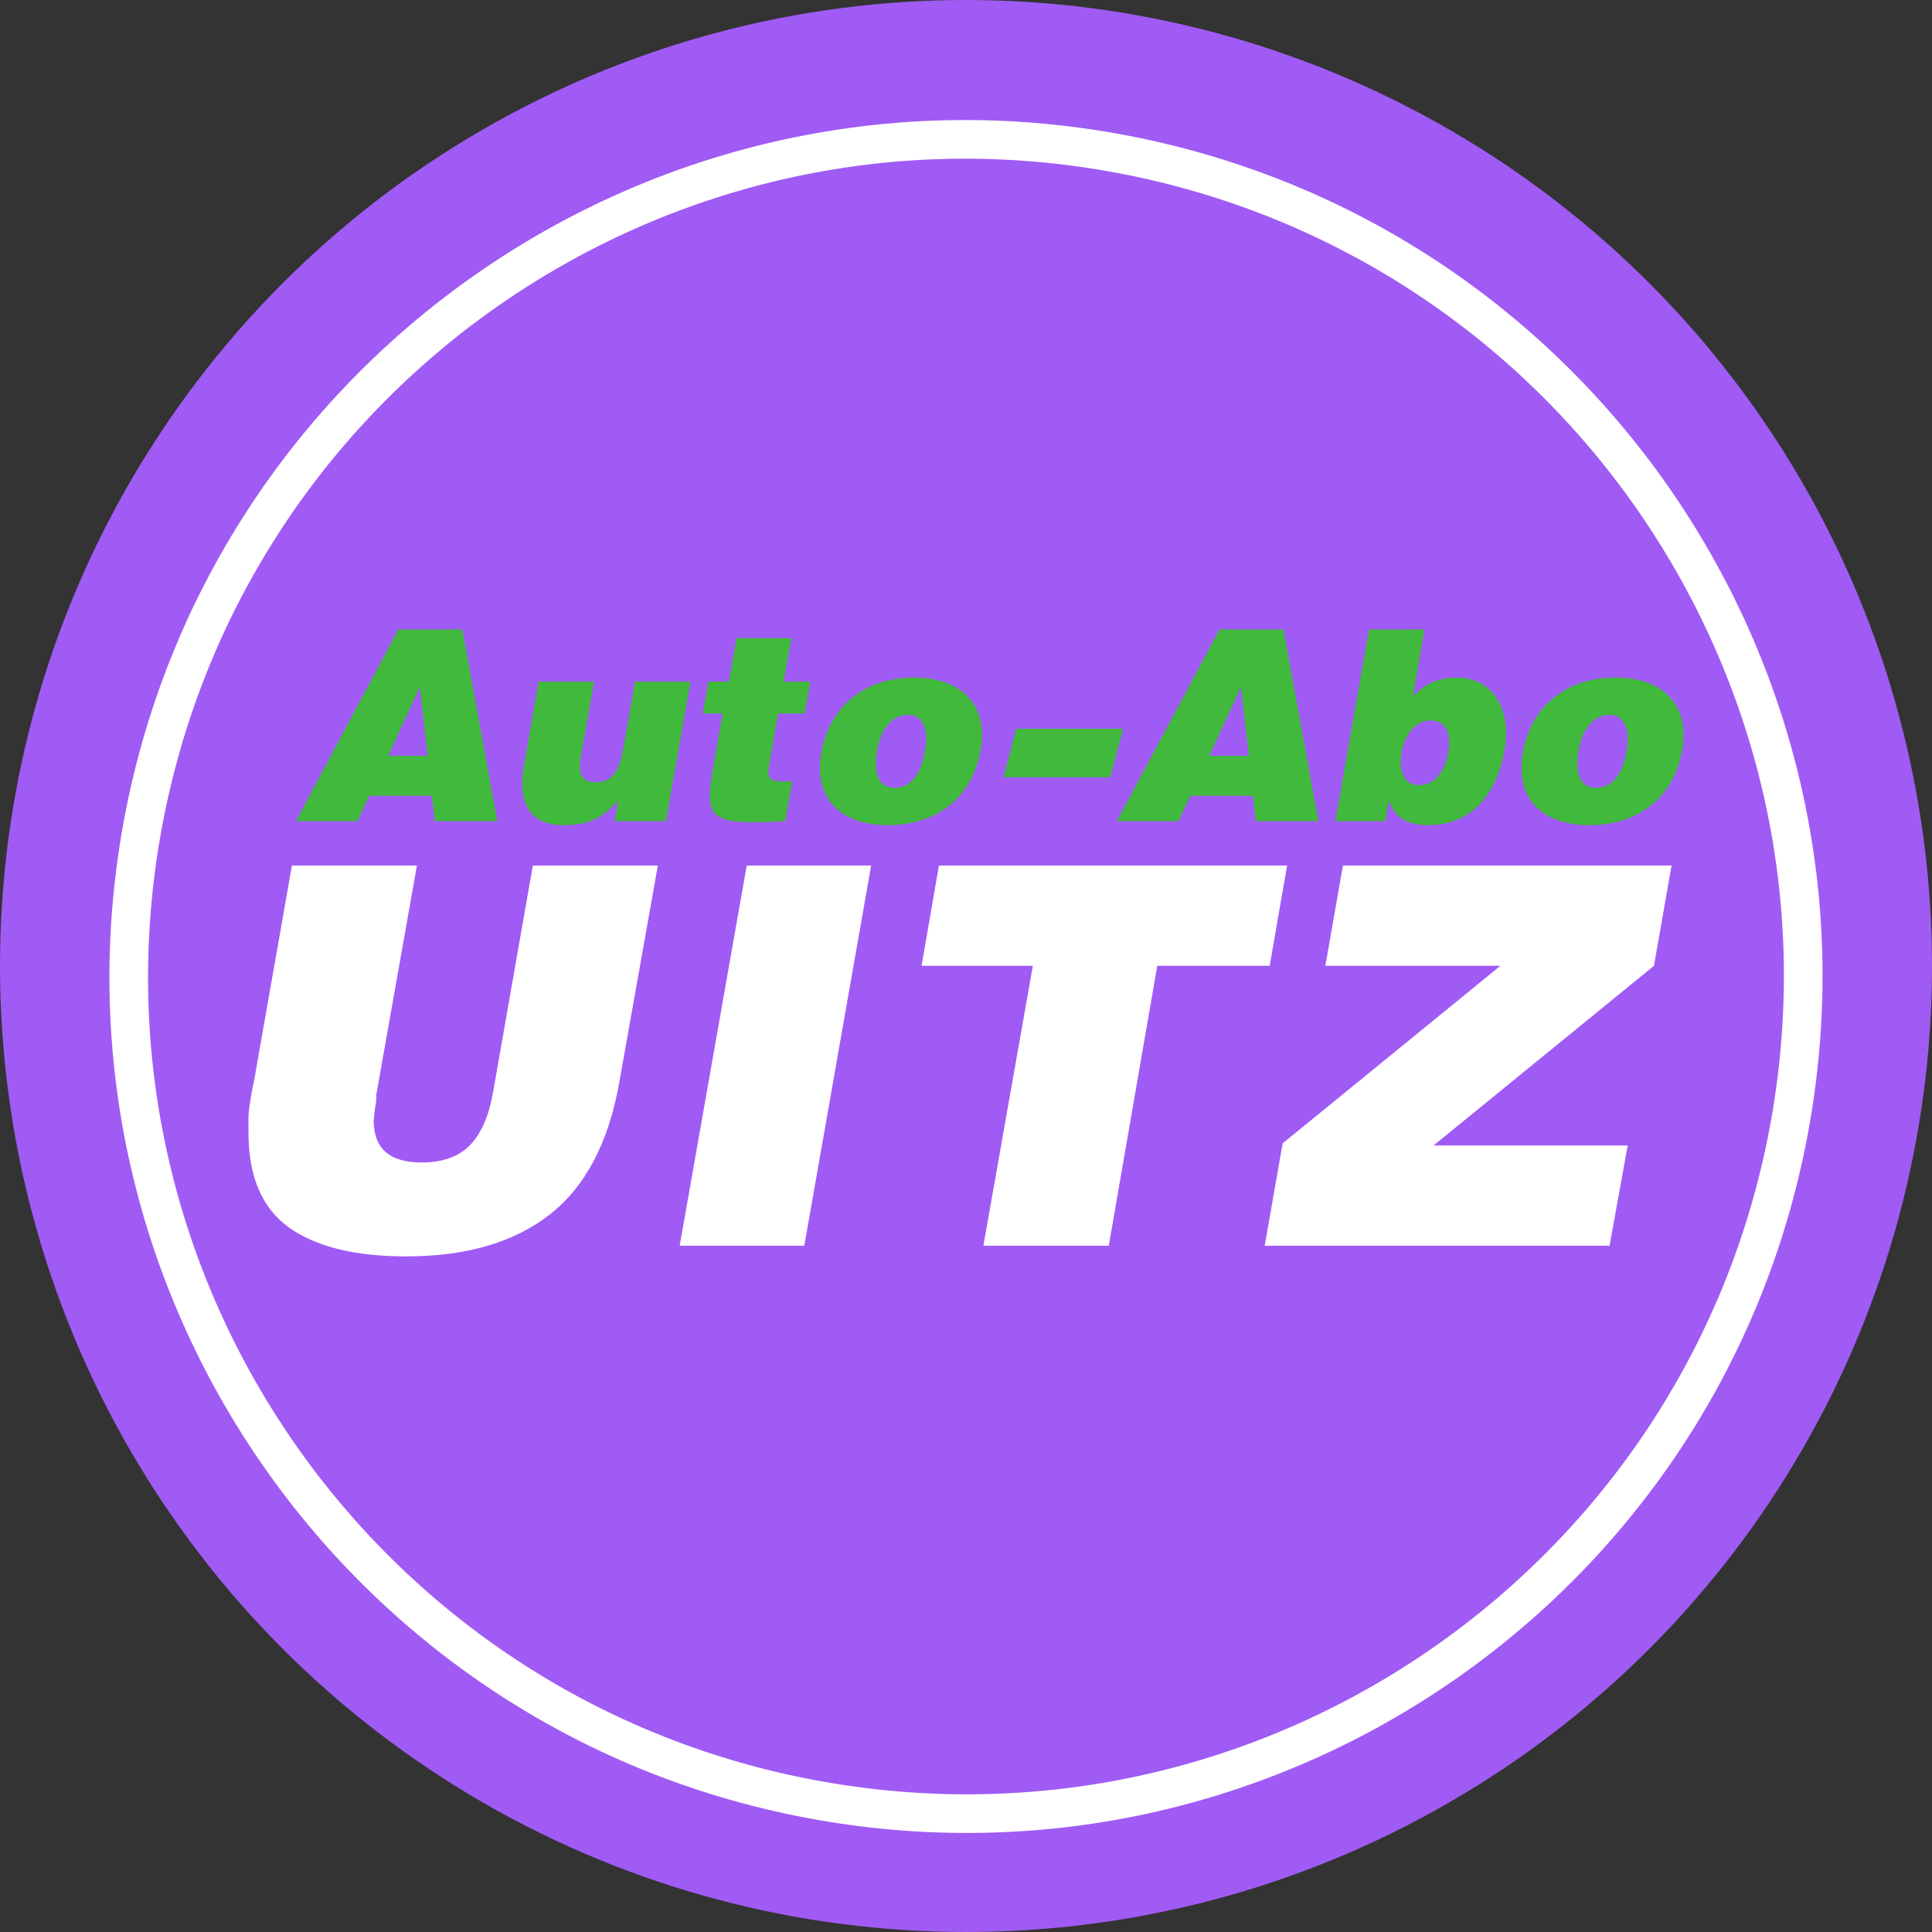 <?xml version="1.0" encoding="utf-8"?>
<!-- Generator: Adobe Illustrator 27.1.1, SVG Export Plug-In . SVG Version: 6.00 Build 0)  -->
<svg version="1.1" id="Ebene_1" xmlns="http://www.w3.org/2000/svg" xmlns:xlink="http://www.w3.org/1999/xlink" x="0px" y="0px"
	 viewBox="0 0 1000 1000" style="enable-background:new 0 0 1000 1000;" xml:space="preserve">
<rect x="0" y="0" width="1000" height="1000" fill="#333333" stroke="none"/>
<style type="text/css">
	.st0{fill:#A05BF4;}
	.st1{display:none;}
	.st2{display:inline;fill:none;stroke:#FFFFFF;stroke-width:20;}
	.st3{display:inline;fill:none;}
	.st4{fill:#FFFFFF;}
	.st5{fill:#40B93C;}
	.st6{fill:none;stroke:#FFFFFF;stroke-width:20;}
</style>
<g id="Ebene_1_00000065760261962159363200000009334675033913454223_">
	<circle class="st0" cx="500" cy="500" r="500"/>
</g>
<g id="Ebene_2_00000072238301403290045510000000513181210234548141_" class="st1">
	<path class="st2" d="M424.8,932.1c235.6,41.5,460.3-115.8,501.9-351.4c41.5-235.6-115.8-460.3-351.4-501.9
		C339.6,37.2,114.9,194.6,73.3,430.2S189.1,890.6,424.8,932.1z"/>
	<rect x="60" y="65.5" class="st3" width="880" height="880"/>
</g>
<g>
	<path class="st4" d="M151.1,448h64.7l-21,118.5c0,3.1-0.2,5.2-0.6,6.3l-0.8,7.1c0,14.6,8.3,21.8,24.8,21.8c10.7,0,19-2.9,24.8-8.7
		c5.8-5.8,9.8-14.7,12-26.5L275.8,448h64.7l-19.9,111.9c-5.5,31.3-17.5,54.2-36,68.7c-18.6,14.5-43.3,21.7-74.3,21.7
		c-26.6,0-46.8-5-60.8-15c-13.9-10-20.9-26.4-20.9-49.1v-7c0-2.3,0.2-4.9,0.7-7.8c0.5-2.9,0.8-4.9,1-6.1c0.2-1.2,0.5-3,1.1-5.3
		L151.1,448z"/>
	<polygon class="st4" points="386.5,448 450.9,448 416.3,644.8 351.8,644.8 	"/>
	<polygon class="st4" points="486,448 666.2,448 657.2,499.9 599,499.9 573.9,644.8 509,644.8 534.6,499.9 477,499.9 	"/>
	<polygon class="st4" points="695.1,448 865.2,448 856.1,499.9 742,592.9 842.5,592.9 833.1,644.8 654.6,644.8 663.9,591.8 
		776.6,499.9 686,499.9 	"/>
	<path class="st5" d="M788.2,389.7c-4.3,24.7,11.3,37.4,34.5,37.4c23.2,0,43.3-12.4,48-38.9c4-22.5-9.1-37.5-34.6-37.5
		C811.6,350.7,792.6,364.6,788.2,389.7 M833,370c7.6-0.4,10.9,7.6,9,18.2c-2.3,13.6-8.1,19.6-15.9,19.6c-7.3,0-11.3-5.9-9-19.6
		C818.5,380.1,823.2,370,833,370 M734.6,406.4c-9.4,0-10.5-9.8-9.1-17.5c1.4-7.4,6.3-16,15-16c9.2,0,10.5,8.8,9.1,16.5
		C748.2,397.3,744,406.4,734.6,406.4 M737.3,325.8h-28.7L691.2,425h25.8l1.8-10.2h0.3c2.3,6.9,8,12.3,20,12.3
		c23.6,0,35.7-17.2,39.6-38.6c3.9-21.8-6.3-37.8-24.8-37.8c-8.5,0-15.6,2.8-22.5,9.4L737.3,325.8z M610,425l6.1-13.1h32.4l1.5,13.1
		h32.4l-18.1-99.2h-33.1L578.1,425H610z M646.4,391.2h-20.5l16.4-35.6L646.4,391.2z M574.7,402.3l6.6-25.1H526l-6.6,25.1H574.7z
		 M425.1,389.7c-4.3,24.7,11.3,37.4,34.5,37.4c23.2,0,43.3-12.4,48-38.9c4-22.5-9.1-37.5-34.6-37.5
		C448.6,350.7,429.5,364.6,425.1,389.7 M469.9,370c7.6-0.4,10.9,7.6,9,18.2c-2.3,13.6-8.1,19.6-15.9,19.6c-7.3,0-11.3-5.9-9-19.6
		C455.4,380.1,460.1,370,469.9,370 M410.1,404.5h-4.6c-8,0-8.5-2.3-7.3-9l4.5-26.2h13.8l2.9-16.5h-13.8l4-22.5h-28.3l-4,22.5h-10.6
		l-2.9,16.5h10.2l-5.2,30.2c-4.4,25-0.4,27.6,37.6,25.5L410.1,404.5z M357.4,352.8h-28.7l-6.1,34.7c-1.9,11.2-5.7,17.4-13.9,17.4
		c-6.9,0-9.8-3.2-8.1-13.1l6.9-39h-28.7l-7.7,44c-3.6,20.7,4.8,30.3,20.5,30.3c11.9,0,19.4-2.8,28.4-12.7l-1.9,10.6h26.6
		L357.4,352.8z M185,425l6.1-13.1h32.4L225,425h32.4l-18.1-99.2h-33.1L153.2,425H185z M221.4,391.2h-20.5l16.4-35.6L221.4,391.2z"/>
</g>
<g id="Ebene_3">
	<path class="st6" d="M424.8,932.1c235.6,41.5,460.3-115.8,501.9-351.4c41.5-235.6-115.8-460.3-351.4-501.9
		C339.6,37.2,114.9,194.6,73.3,430.2S189.1,890.6,424.8,932.1z"/>
</g>
</svg>

